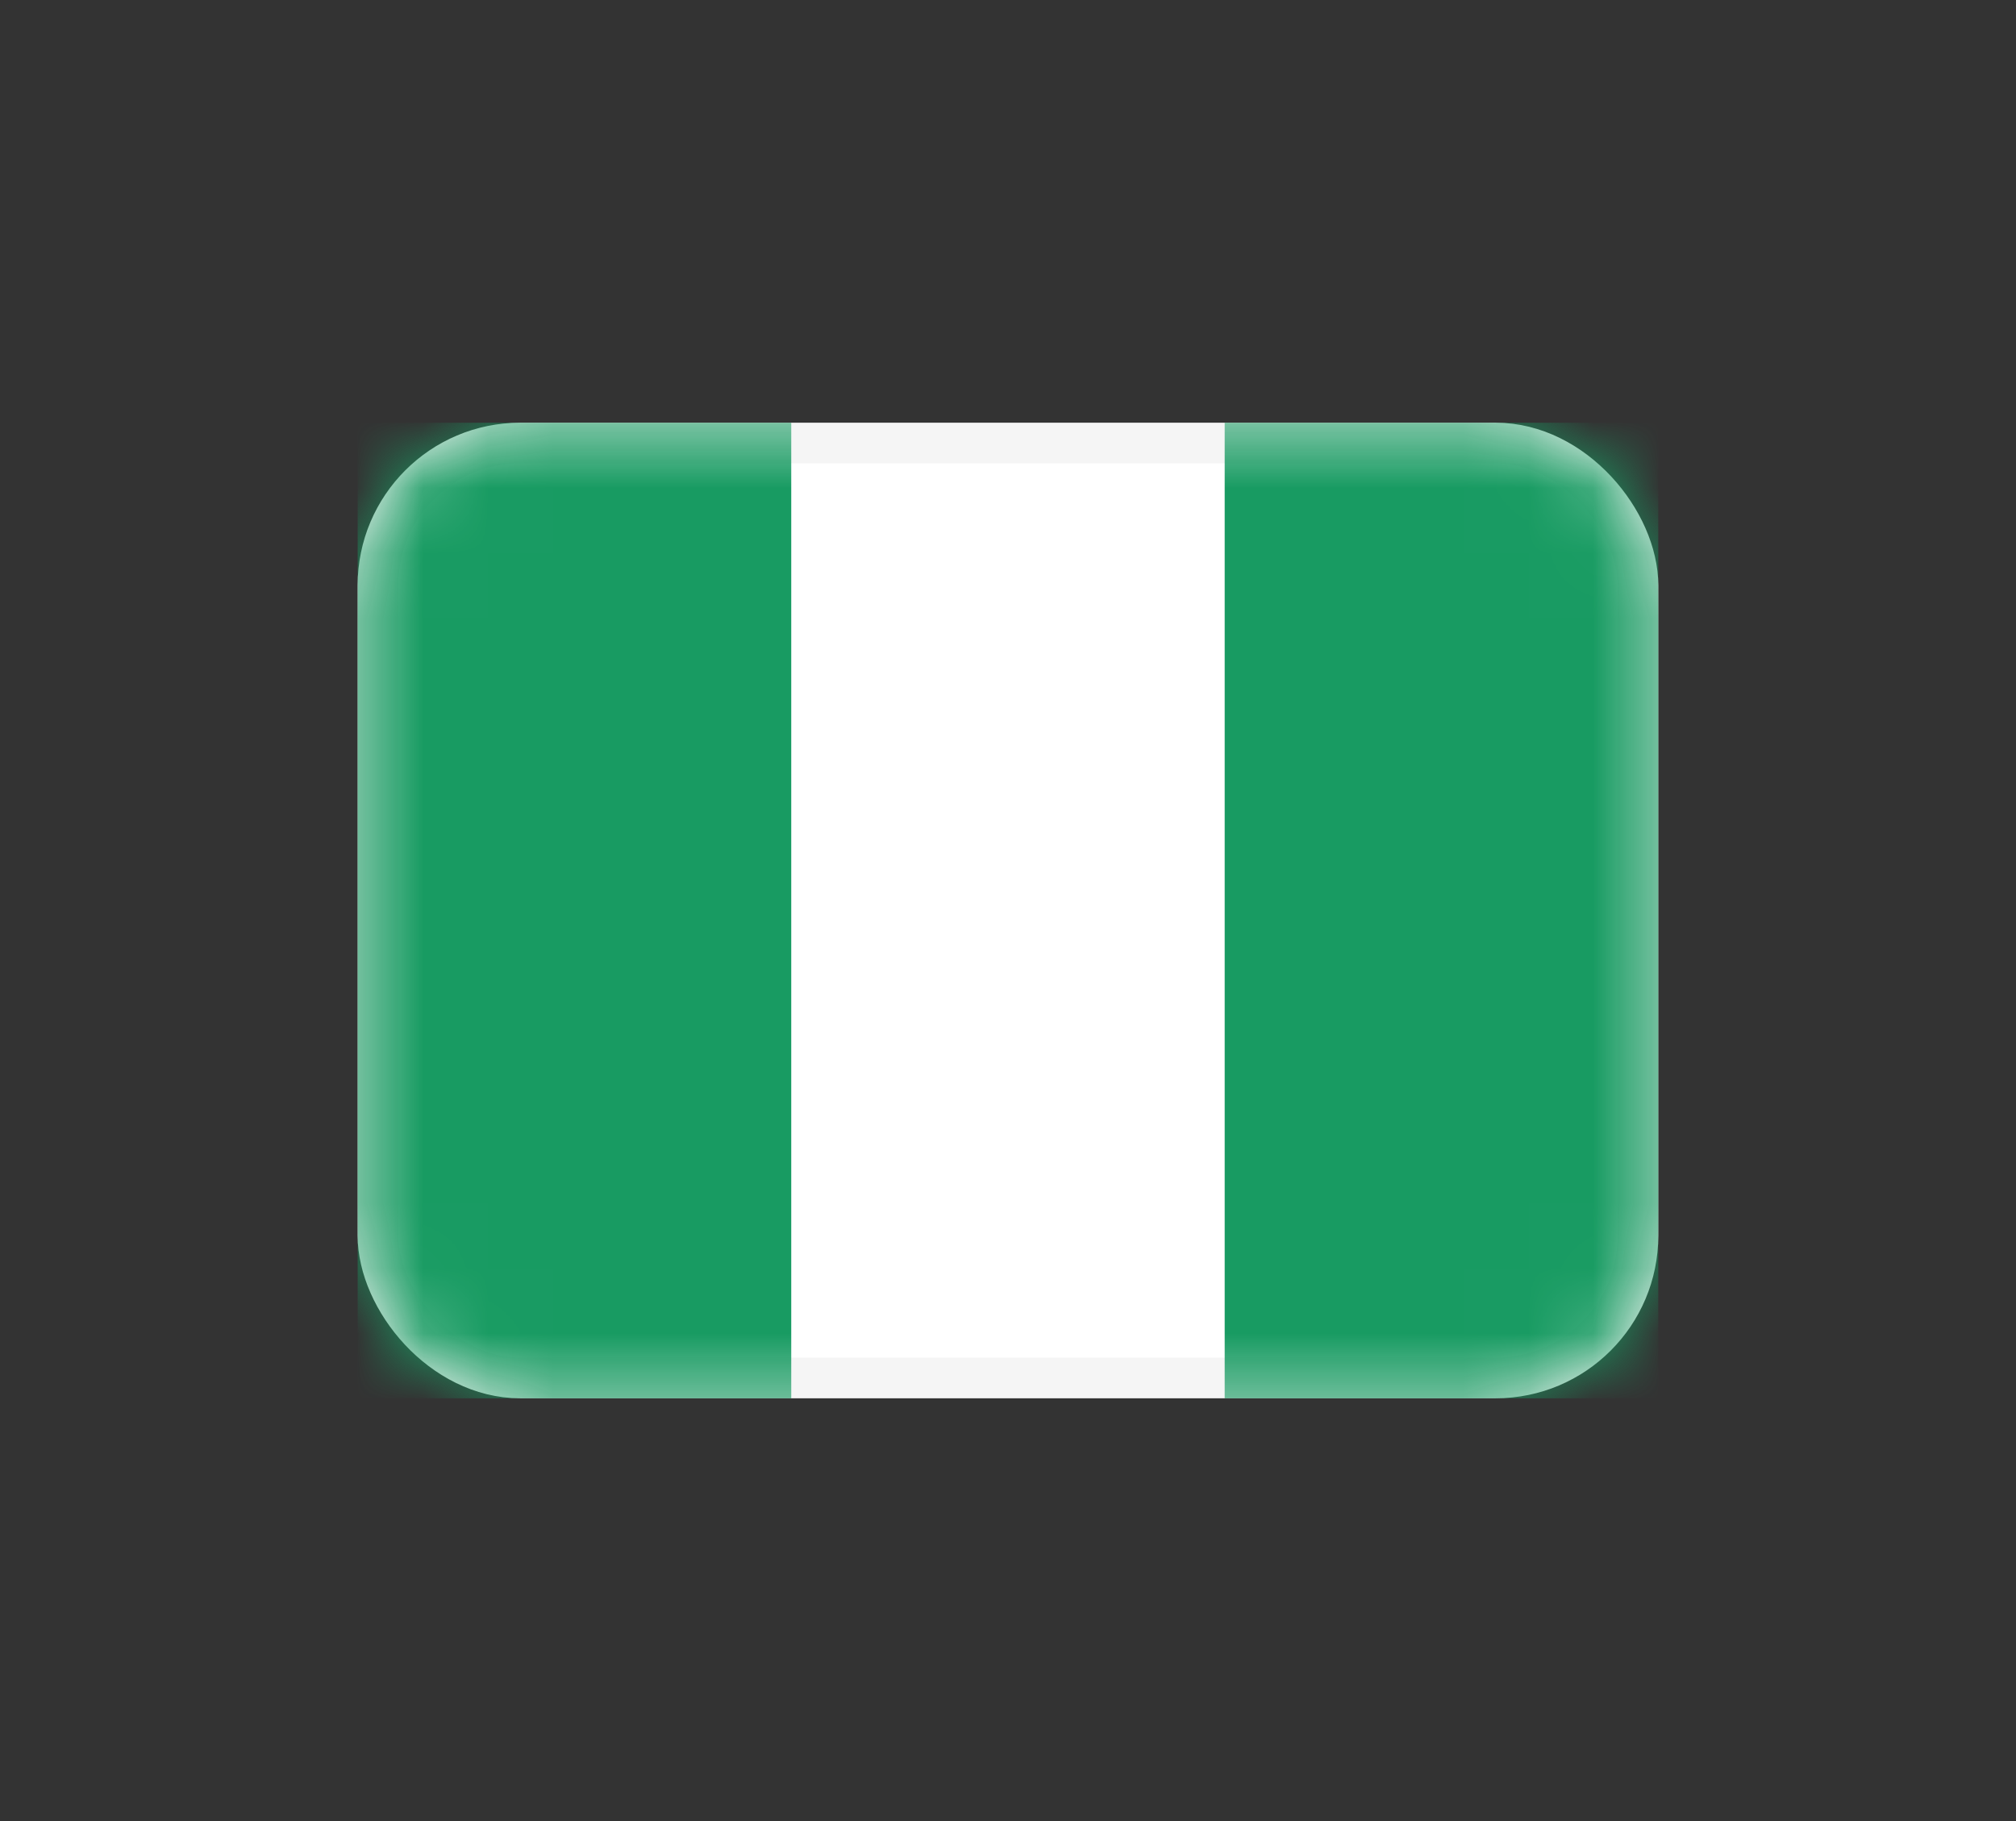 <svg width="31" height="28" viewBox="0 0 31 28" fill="none" xmlns="http://www.w3.org/2000/svg">
<rect x="0" y="0" width="31" height="28" fill="#333333" stroke="none"/>
<rect x="5.812" y="6.812" width="19.375" height="14.375" rx="2.188" fill="white" stroke="#F5F5F5" stroke-width="0.625"/>
<mask id="mask0_5644_105363" style="mask-type:luminance" maskUnits="userSpaceOnUse" x="5" y="6" width="21" height="16">
<rect x="5.812" y="6.812" width="19.375" height="14.375" rx="2.188" fill="white" stroke="white" stroke-width="0.625"/>
</mask>
<g mask="url(#mask0_5644_105363)">
<rect x="18.832" y="6.5" width="6.667" height="15" fill="#189B62"/>
<path fill-rule="evenodd" clip-rule="evenodd" d="M5.5 21.5H12.167V6.5H5.5V21.5Z" fill="#189B62"/>
</g>
</svg>
